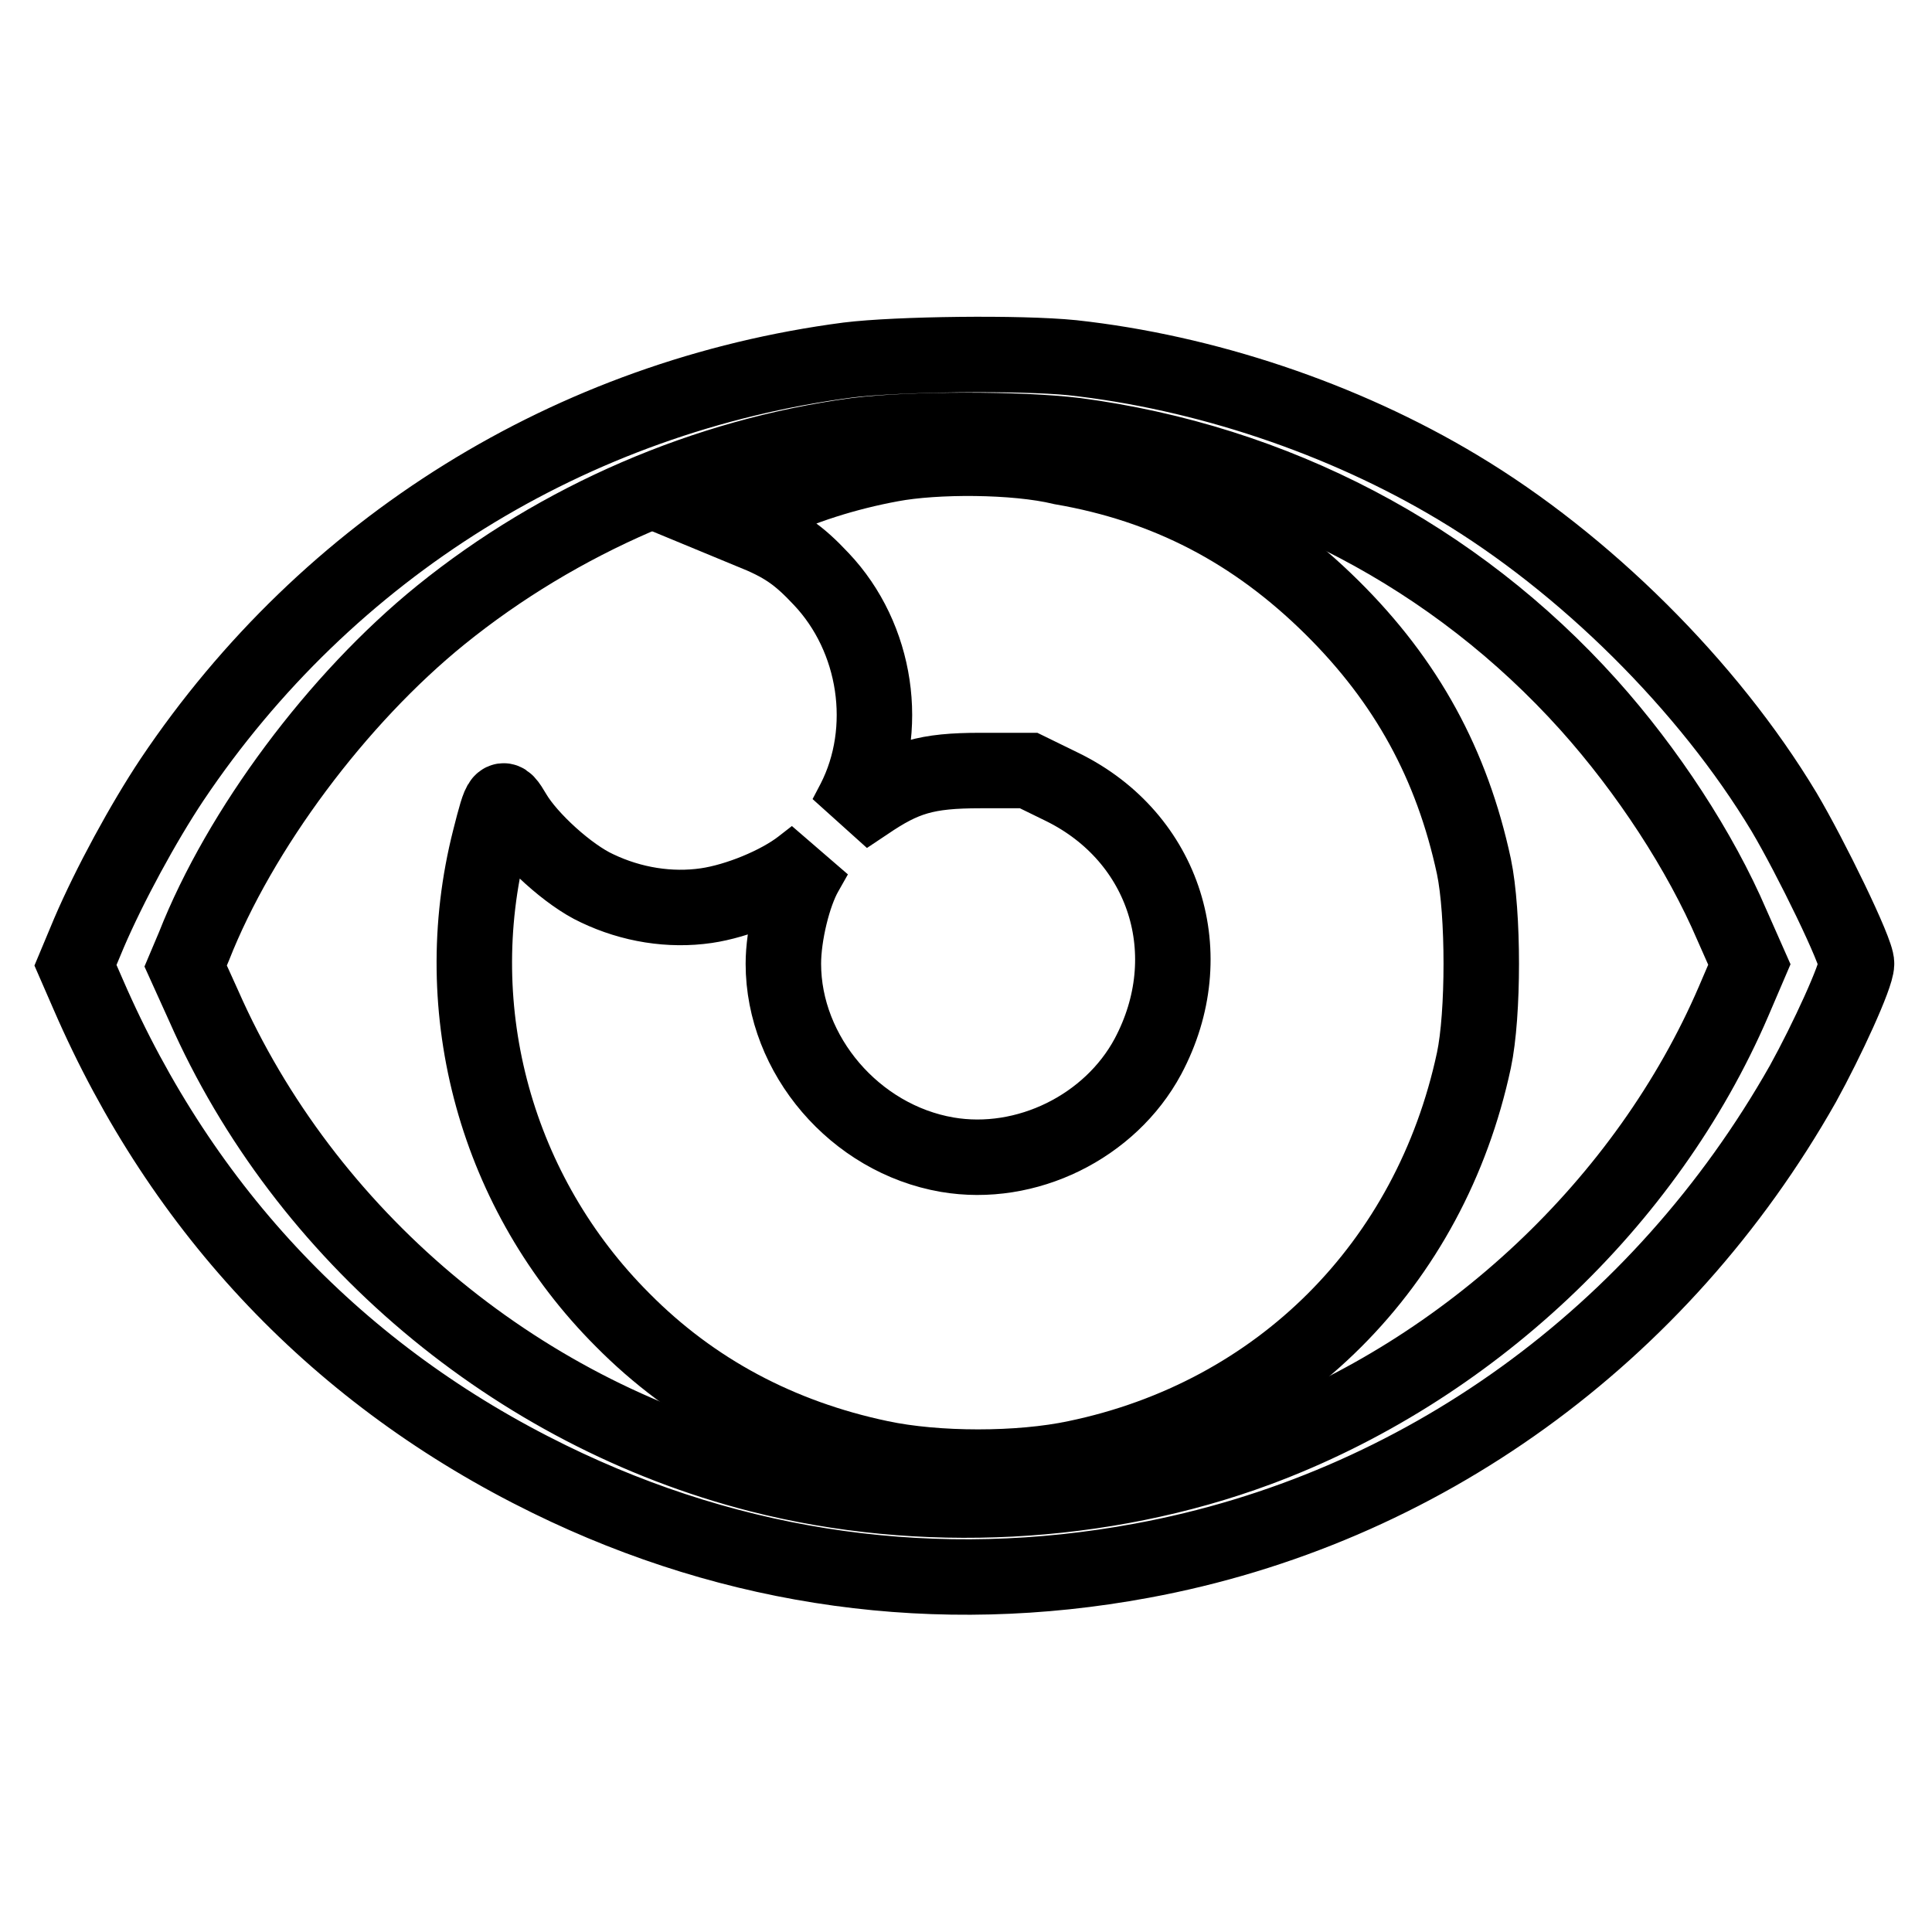 <?xml version="1.0" encoding="utf-8"?>
<!-- Svg Vector Icons : http://www.onlinewebfonts.com/icon -->
<!DOCTYPE svg PUBLIC "-//W3C//DTD SVG 1.1//EN" "http://www.w3.org/Graphics/SVG/1.1/DTD/svg11.dtd">
<svg version="1.1" xmlns="http://www.w3.org/2000/svg" xmlns:xlink="http://www.w3.org/1999/xlink" x="0px" y="0px" viewBox="0 0 256 256" enable-background="new 0 0 256 256" xml:space="preserve">
<g><g><g><path stroke-width="10" fill-opacity="0" stroke="#000000"  d="M112.4,47.7c-36.7,4.8-69,24.9-89.6,55.6c-3.8,5.7-8.3,14-11,20.3l-1.8,4.3l1.7,3.9C24.2,160.6,45,182.4,72.8,196c24.7,12.1,51.5,15.8,78.5,10.8c36.9-6.8,68.7-29.8,87.6-63.2c3.2-5.8,7.1-14.3,7.1-15.9c0.1-1.5-6.1-14.2-9.6-20.1c-10.1-16.8-26.5-33-43.2-43c-15.3-9.2-33.7-15.3-51.1-17.2C135.2,46.7,118.9,46.9,112.4,47.7z M142.5,57.7c26.4,3.5,50.3,16,68,35.7c7.8,8.7,14.8,19.4,19,29.2l2.3,5.2l-2.1,4.9c-11.5,26.7-35.1,48.9-63.1,59.3c-20.5,7.6-44.5,8.9-66,3.4c-32.4-8.3-60.2-31.7-73.6-62.1l-2.4-5.3l1.1-2.6c6.1-15.5,19-32.8,32.7-43.9c15.7-12.7,35.1-21.1,55.1-23.8C120.7,56.8,135,56.8,142.5,57.7z"/><path stroke-width="10" fill-opacity="0" stroke="#000000"  d="M118.1,61.5c-6,1.1-12,3-17.1,5.5l-4.4,2.2l2.9,1.2c4.3,1.7,6.3,3.1,9.3,6.3c7.4,7.8,9.2,20,4.4,29.4l-1.1,2.1l2.7-1.8c5-3.4,7.9-4.3,15.1-4.3h6.4l4.5,2.2c13.6,6.7,18.5,22.2,11.3,35.7c-5,9.3-16.1,14.8-26.6,13c-12.2-2.1-21.7-13.2-21.7-25.3c0-3.8,1.3-9.2,2.9-12l1.3-2.3l-1.8,1.4c-3.1,2.4-8.5,4.6-12.6,5.2c-4.8,0.7-9.9-0.1-14.5-2.3c-3.7-1.7-9-6.5-11-9.9c-1.6-2.7-1.7-2.5-3.2,3.4c-5.8,22.8,0.9,47,17.6,63.7c9.3,9.4,20.8,15.5,34.1,18.3c7.5,1.6,18.5,1.6,26,0c26.9-5.6,46.9-25.6,52.7-52.7c1.3-6.1,1.3-19.5,0-25.7c-2.9-13.5-8.9-24.5-18.8-34.3c-10.3-10.2-21.9-16.2-35.8-18.6C134.5,60.4,123.9,60.4,118.1,61.5z"/></g></g></g>
</svg>